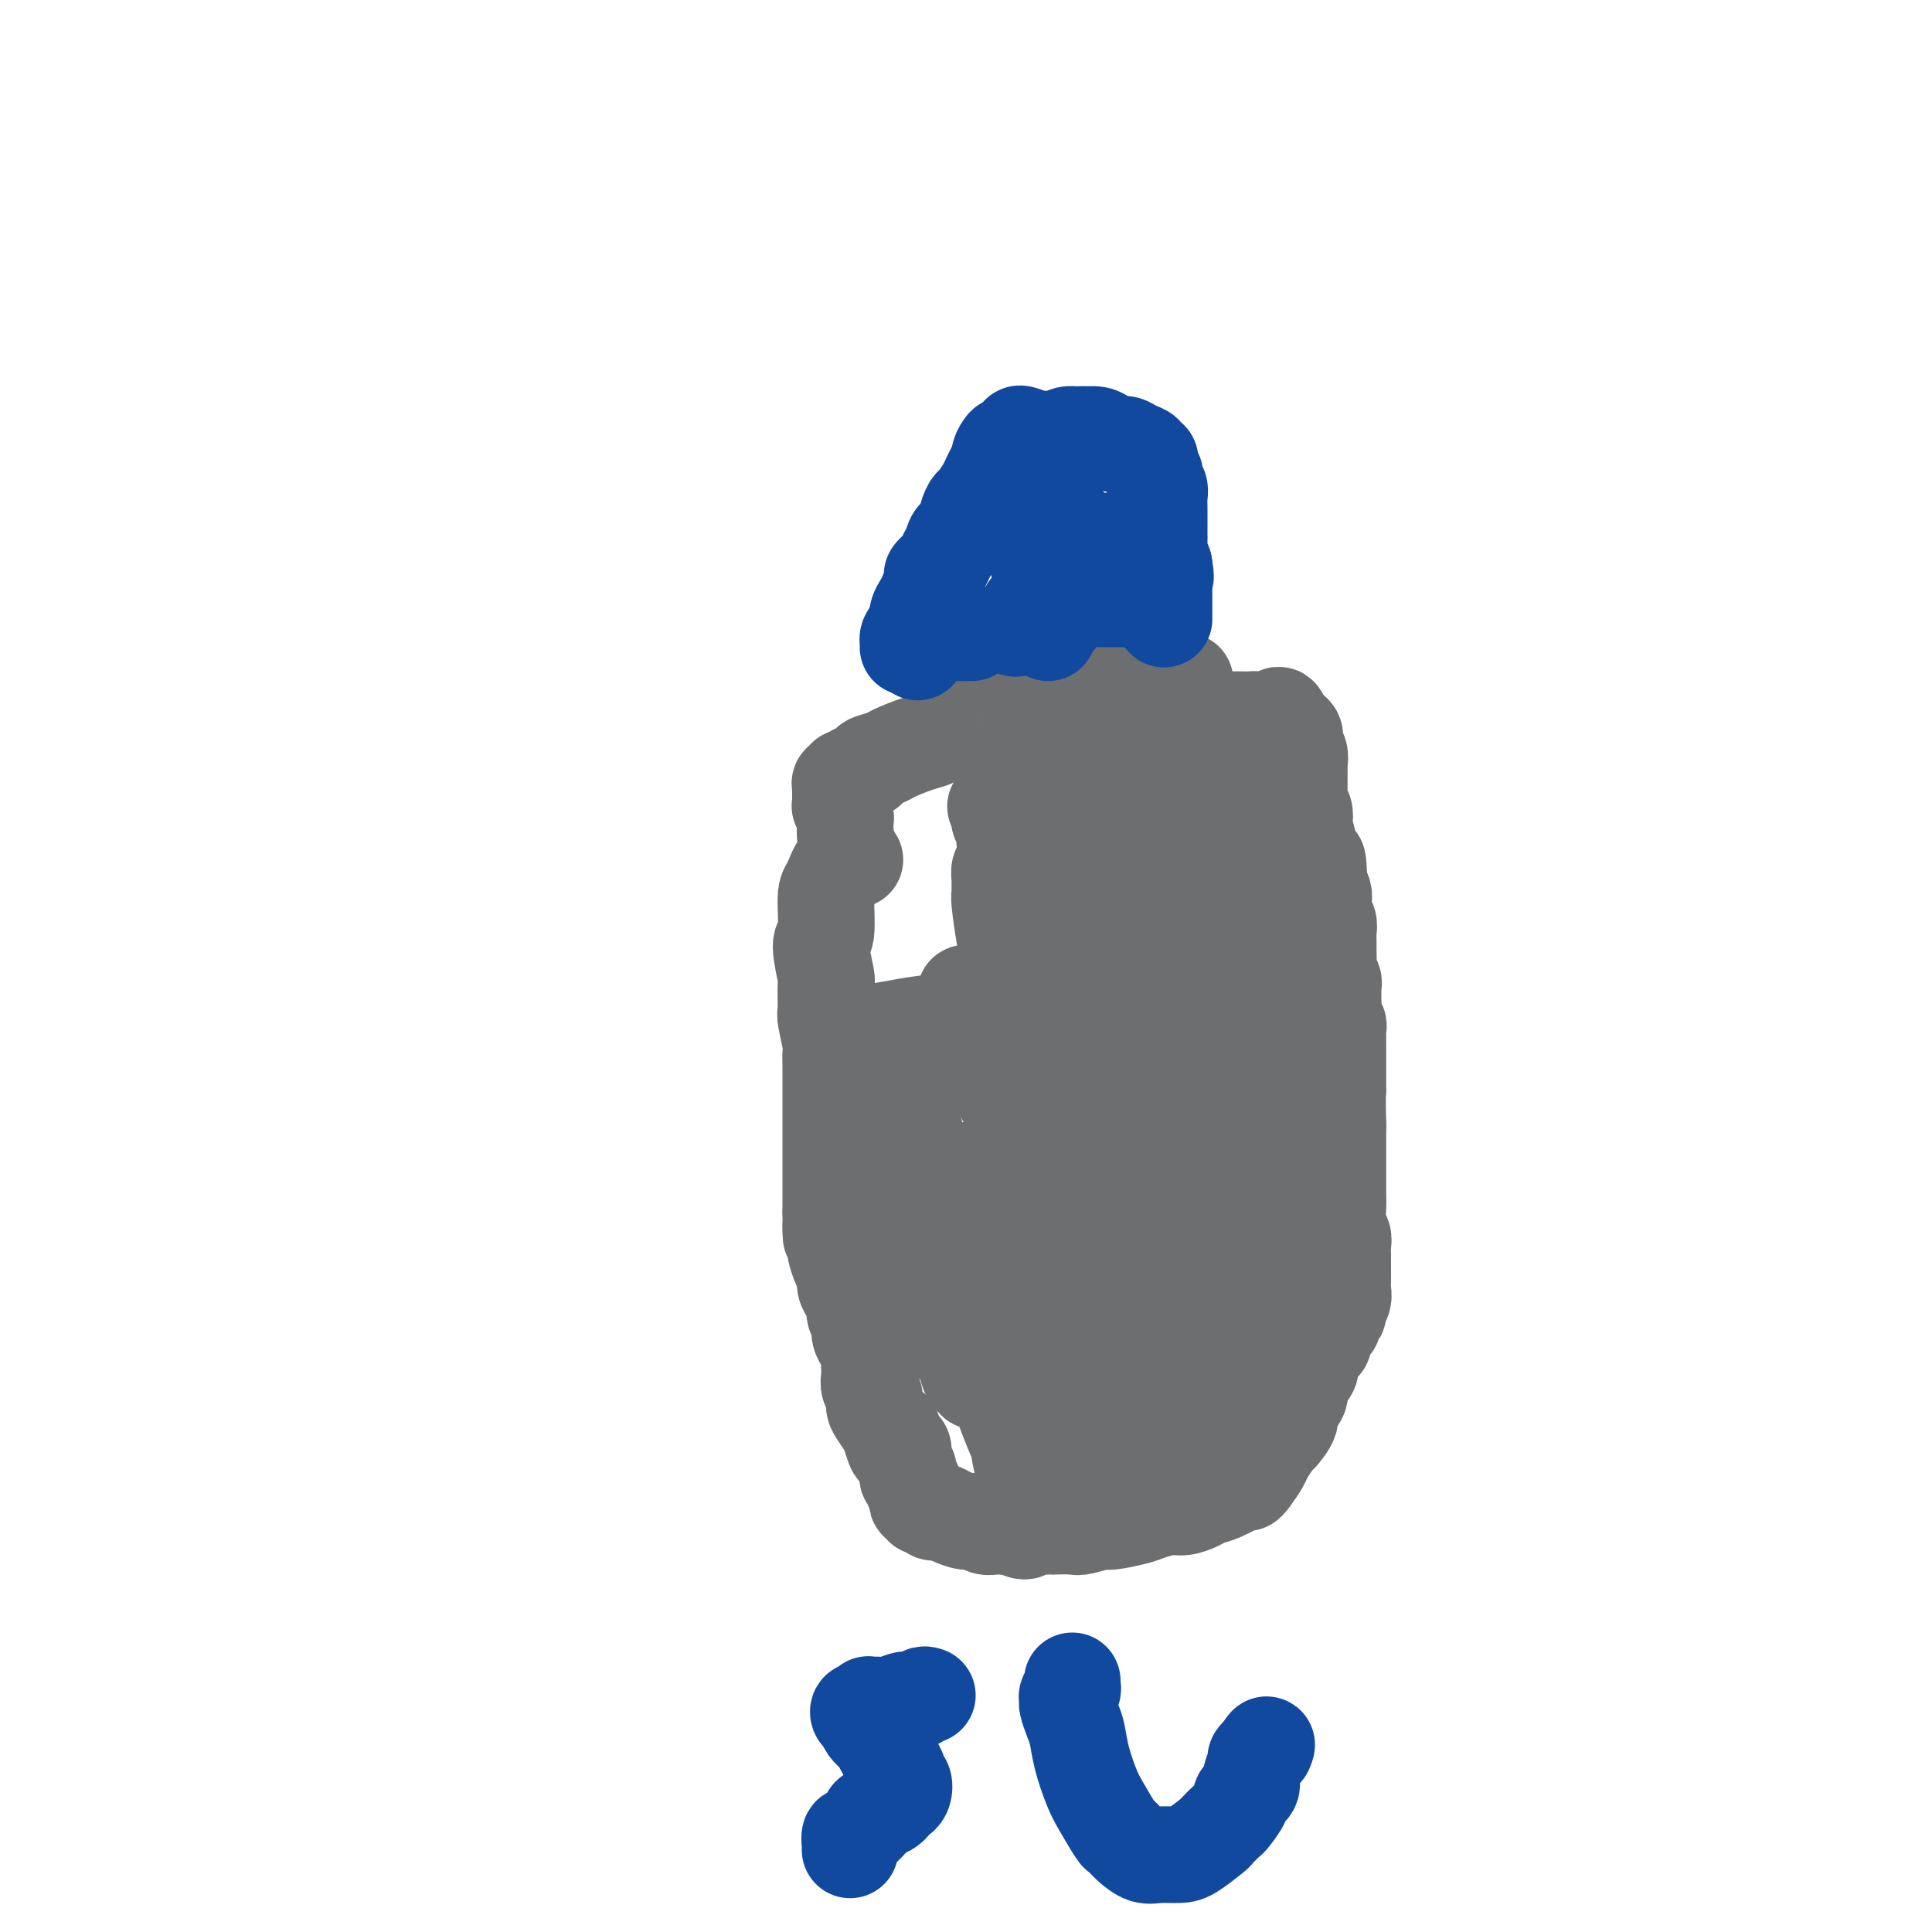 <svg viewBox='0 0 400 400' version='1.1' xmlns='http://www.w3.org/2000/svg' xmlns:xlink='http://www.w3.org/1999/xlink'><g fill='none' stroke='#6D6E70' stroke-width='20' stroke-linecap='round' stroke-linejoin='round'><path d='M177,178c-1.075,0.007 -2.149,0.014 -3,1c-0.851,0.986 -1.478,2.952 -2,4c-0.522,1.048 -0.939,1.180 -1,3c-0.061,1.820 0.233,5.329 0,7c-0.233,1.671 -0.992,1.505 -1,3c-0.008,1.495 0.734,4.653 1,6c0.266,1.347 0.057,0.885 0,2c-0.057,1.115 0.037,3.809 0,5c-0.037,1.191 -0.206,0.879 0,2c0.206,1.121 0.787,3.674 1,5c0.213,1.326 0.057,1.423 0,2c-0.057,0.577 -0.015,1.634 0,3c0.015,1.366 0.004,3.043 0,4c-0.004,0.957 -0.001,1.196 0,2c0.001,0.804 0.000,2.174 0,3c-0.000,0.826 -0.000,1.109 0,2c0.000,0.891 0.000,2.389 0,3c-0.000,0.611 -0.000,0.334 0,1c0.000,0.666 0.000,2.275 0,3c-0.000,0.725 -0.000,0.565 0,1c0.000,0.435 0.000,1.463 0,2c-0.000,0.537 -0.000,0.581 0,1c0.000,0.419 0.000,1.212 0,2c-0.000,0.788 -0.000,1.572 0,2c0.000,0.428 0.000,0.500 0,1c-0.000,0.500 -0.000,1.429 0,2c0.000,0.571 0.000,0.786 0,1'/><path d='M172,251c0.249,8.853 -0.129,3.486 0,2c0.129,-1.486 0.766,0.909 1,2c0.234,1.091 0.065,0.876 0,1c-0.065,0.124 -0.028,0.585 0,1c0.028,0.415 0.045,0.782 0,1c-0.045,0.218 -0.153,0.285 0,1c0.153,0.715 0.567,2.078 1,3c0.433,0.922 0.886,1.402 1,2c0.114,0.598 -0.109,1.315 0,2c0.109,0.685 0.550,1.338 1,2c0.450,0.662 0.908,1.333 1,2c0.092,0.667 -0.182,1.330 0,2c0.182,0.670 0.819,1.348 1,2c0.181,0.652 -0.095,1.277 0,2c0.095,0.723 0.562,1.545 1,2c0.438,0.455 0.848,0.545 1,1c0.152,0.455 0.045,1.277 0,2c-0.045,0.723 -0.027,1.349 0,2c0.027,0.651 0.062,1.328 0,2c-0.062,0.672 -0.221,1.337 0,2c0.221,0.663 0.822,1.322 1,2c0.178,0.678 -0.067,1.375 0,2c0.067,0.625 0.448,1.179 1,2c0.552,0.821 1.276,1.911 2,3'/><path d='M184,296c2.095,7.218 1.331,2.763 1,1c-0.331,-1.763 -0.229,-0.834 0,0c0.229,0.834 0.583,1.571 1,2c0.417,0.429 0.895,0.549 1,1c0.105,0.451 -0.164,1.234 0,2c0.164,0.766 0.761,1.515 1,2c0.239,0.485 0.120,0.707 0,1c-0.120,0.293 -0.242,0.655 0,1c0.242,0.345 0.848,0.671 1,1c0.152,0.329 -0.152,0.662 0,1c0.152,0.338 0.758,0.683 1,1c0.242,0.317 0.120,0.606 0,1c-0.120,0.394 -0.240,0.894 0,1c0.240,0.106 0.838,-0.182 1,0c0.162,0.182 -0.112,0.833 0,1c0.112,0.167 0.609,-0.149 1,0c0.391,0.149 0.675,0.762 1,1c0.325,0.238 0.692,0.101 1,0c0.308,-0.101 0.558,-0.167 1,0c0.442,0.167 1.077,0.567 2,1c0.923,0.433 2.134,0.901 3,1c0.866,0.099 1.387,-0.169 2,0c0.613,0.169 1.319,0.776 2,1c0.681,0.224 1.337,0.064 2,0c0.663,-0.064 1.331,-0.032 2,0'/><path d='M208,316c3.136,0.697 1.975,-0.062 2,0c0.025,0.062 1.236,0.945 2,1c0.764,0.055 1.080,-0.716 2,-1c0.920,-0.284 2.443,-0.080 3,0c0.557,0.080 0.149,0.036 1,0c0.851,-0.036 2.963,-0.065 4,0c1.037,0.065 1.000,0.225 2,0c1.000,-0.225 3.037,-0.835 4,-1c0.963,-0.165 0.851,0.114 2,0c1.149,-0.114 3.557,-0.622 5,-1c1.443,-0.378 1.919,-0.626 3,-1c1.081,-0.374 2.766,-0.872 4,-1c1.234,-0.128 2.015,0.116 3,0c0.985,-0.116 2.172,-0.591 3,-1c0.828,-0.409 1.295,-0.752 2,-1c0.705,-0.248 1.646,-0.402 3,-1c1.354,-0.598 3.121,-1.639 4,-2c0.879,-0.361 0.870,-0.041 1,0c0.130,0.041 0.401,-0.197 1,-1c0.599,-0.803 1.528,-2.173 2,-3c0.472,-0.827 0.489,-1.112 1,-2c0.511,-0.888 1.518,-2.377 2,-3c0.482,-0.623 0.439,-0.378 1,-1c0.561,-0.622 1.727,-2.110 2,-3c0.273,-0.890 -0.347,-1.180 0,-2c0.347,-0.820 1.660,-2.168 2,-3c0.340,-0.832 -0.293,-1.147 0,-2c0.293,-0.853 1.512,-2.244 2,-3c0.488,-0.756 0.244,-0.878 0,-1'/><path d='M271,283c2.404,-4.063 1.414,-2.220 1,-2c-0.414,0.220 -0.252,-1.184 0,-2c0.252,-0.816 0.593,-1.045 1,-1c0.407,0.045 0.878,0.363 1,0c0.122,-0.363 -0.107,-1.407 0,-2c0.107,-0.593 0.549,-0.735 1,-1c0.451,-0.265 0.909,-0.651 1,-1c0.091,-0.349 -0.186,-0.660 0,-1c0.186,-0.340 0.834,-0.710 1,-1c0.166,-0.290 -0.152,-0.500 0,-1c0.152,-0.500 0.773,-1.290 1,-2c0.227,-0.710 0.061,-1.341 0,-2c-0.061,-0.659 -0.017,-1.345 0,-2c0.017,-0.655 0.005,-1.278 0,-2c-0.005,-0.722 -0.005,-1.542 0,-2c0.005,-0.458 0.015,-0.552 0,-1c-0.015,-0.448 -0.057,-1.248 0,-2c0.057,-0.752 0.211,-1.456 0,-2c-0.211,-0.544 -0.789,-0.929 -1,-2c-0.211,-1.071 -0.057,-2.830 0,-4c0.057,-1.170 0.015,-1.753 0,-3c-0.015,-1.247 -0.004,-3.159 0,-4c0.004,-0.841 0.001,-0.611 0,-2c-0.001,-1.389 -0.000,-4.397 0,-6c0.000,-1.603 0.000,-1.802 0,-2'/><path d='M277,233c-0.155,-6.813 -0.041,-6.845 0,-7c0.041,-0.155 0.011,-0.434 0,-1c-0.011,-0.566 -0.003,-1.419 0,-2c0.003,-0.581 0.001,-0.890 0,-1c-0.001,-0.110 -0.001,-0.022 0,-1c0.001,-0.978 0.001,-3.021 0,-4c-0.001,-0.979 -0.004,-0.895 0,-1c0.004,-0.105 0.015,-0.399 0,-1c-0.015,-0.601 -0.057,-1.508 0,-2c0.057,-0.492 0.211,-0.569 0,-1c-0.211,-0.431 -0.789,-1.215 -1,-2c-0.211,-0.785 -0.056,-1.572 0,-2c0.056,-0.428 0.011,-0.499 0,-1c-0.011,-0.501 0.011,-1.433 0,-2c-0.011,-0.567 -0.056,-0.771 0,-1c0.056,-0.229 0.211,-0.484 0,-1c-0.211,-0.516 -0.789,-1.293 -1,-2c-0.211,-0.707 -0.056,-1.345 0,-2c0.056,-0.655 0.011,-1.329 0,-2c-0.011,-0.671 0.011,-1.340 0,-2c-0.011,-0.660 -0.056,-1.311 0,-2c0.056,-0.689 0.212,-1.416 0,-2c-0.212,-0.584 -0.792,-1.024 -1,-2c-0.208,-0.976 -0.046,-2.488 0,-3c0.046,-0.512 -0.026,-0.022 0,0c0.026,0.022 0.150,-0.422 0,-1c-0.150,-0.578 -0.575,-1.289 -1,-2'/><path d='M273,183c-0.559,-8.201 0.043,-3.703 0,-2c-0.043,1.703 -0.730,0.611 -1,0c-0.270,-0.611 -0.124,-0.742 0,-1c0.124,-0.258 0.226,-0.644 0,-1c-0.226,-0.356 -0.779,-0.682 -1,-1c-0.221,-0.318 -0.111,-0.628 0,-1c0.111,-0.372 0.222,-0.807 0,-2c-0.222,-1.193 -0.777,-3.145 -1,-4c-0.223,-0.855 -0.112,-0.613 0,-1c0.112,-0.387 0.226,-1.403 0,-2c-0.226,-0.597 -0.793,-0.775 -1,-1c-0.207,-0.225 -0.055,-0.498 0,-1c0.055,-0.502 0.015,-1.233 0,-2c-0.015,-0.767 -0.003,-1.571 0,-2c0.003,-0.429 -0.003,-0.485 0,-1c0.003,-0.515 0.016,-1.490 0,-2c-0.016,-0.510 -0.062,-0.557 0,-1c0.062,-0.443 0.233,-1.284 0,-2c-0.233,-0.716 -0.870,-1.308 -1,-2c-0.130,-0.692 0.249,-1.483 0,-2c-0.249,-0.517 -1.124,-0.758 -2,-1'/><path d='M266,151c-1.445,-5.193 -1.556,-2.176 -2,-1c-0.444,1.176 -1.221,0.511 -2,0c-0.779,-0.511 -1.559,-0.869 -2,-1c-0.441,-0.131 -0.543,-0.034 -1,0c-0.457,0.034 -1.268,0.005 -2,0c-0.732,-0.005 -1.386,0.013 -2,0c-0.614,-0.013 -1.189,-0.056 -2,0c-0.811,0.056 -1.858,0.211 -3,0c-1.142,-0.211 -2.378,-0.789 -3,-1c-0.622,-0.211 -0.629,-0.056 -1,0c-0.371,0.056 -1.104,0.011 -2,0c-0.896,-0.011 -1.953,0.011 -3,0c-1.047,-0.011 -2.082,-0.055 -3,0c-0.918,0.055 -1.717,0.208 -2,0c-0.283,-0.208 -0.048,-0.778 -1,-1c-0.952,-0.222 -3.092,-0.098 -4,0c-0.908,0.098 -0.586,0.170 -1,0c-0.414,-0.170 -1.565,-0.580 -3,-1c-1.435,-0.420 -3.154,-0.848 -4,-1c-0.846,-0.152 -0.818,-0.027 -1,0c-0.182,0.027 -0.575,-0.044 -1,0c-0.425,0.044 -0.884,0.204 -1,0c-0.116,-0.204 0.110,-0.773 0,-1c-0.110,-0.227 -0.555,-0.114 -1,0'/><path d='M219,144c-7.431,-1.091 -2.507,-0.317 -1,0c1.507,0.317 -0.401,0.178 -1,0c-0.599,-0.178 0.113,-0.395 -4,1c-4.113,1.395 -13.050,4.401 -17,6c-3.950,1.599 -2.913,1.790 -3,2c-0.087,0.210 -1.300,0.437 -3,1c-1.700,0.563 -3.888,1.461 -5,2c-1.112,0.539 -1.149,0.718 -2,1c-0.851,0.282 -2.518,0.668 -3,1c-0.482,0.332 0.221,0.610 0,1c-0.221,0.390 -1.365,0.893 -2,1c-0.635,0.107 -0.763,-0.182 -1,0c-0.237,0.182 -0.585,0.836 -1,1c-0.415,0.164 -0.896,-0.163 -1,0c-0.104,0.163 0.168,0.817 0,1c-0.168,0.183 -0.777,-0.106 -1,0c-0.223,0.106 -0.059,0.607 0,1c0.059,0.393 0.015,0.678 0,1c-0.015,0.322 -0.000,0.682 0,1c0.000,0.318 -0.014,0.595 0,1c0.014,0.405 0.056,0.937 0,1c-0.056,0.063 -0.211,-0.344 0,0c0.211,0.344 0.788,1.439 1,2c0.212,0.561 0.061,0.589 0,1c-0.061,0.411 -0.030,1.206 0,2'/><path d='M175,172c0.000,1.833 0.000,0.917 0,0'/><path d='M252,165c-0.429,-0.101 -0.858,-0.202 -1,0c-0.142,0.202 0.002,0.709 0,1c-0.002,0.291 -0.150,0.368 0,1c0.150,0.632 0.600,1.821 1,4c0.400,2.179 0.751,5.349 1,8c0.249,2.651 0.395,4.783 1,7c0.605,2.217 1.667,4.519 2,6c0.333,1.481 -0.064,2.140 0,3c0.064,0.860 0.591,1.920 1,3c0.409,1.080 0.702,2.181 1,3c0.298,0.819 0.601,1.357 1,2c0.399,0.643 0.895,1.391 1,2c0.105,0.609 -0.182,1.079 0,2c0.182,0.921 0.832,2.292 1,3c0.168,0.708 -0.147,0.752 0,2c0.147,1.248 0.757,3.701 1,5c0.243,1.299 0.118,1.444 0,3c-0.118,1.556 -0.228,4.523 0,6c0.228,1.477 0.793,1.465 1,3c0.207,1.535 0.055,4.619 0,6c-0.055,1.381 -0.015,1.060 0,2c0.015,0.940 0.004,3.142 0,4c-0.004,0.858 -0.001,0.374 0,1c0.001,0.626 0.000,2.364 0,3c-0.000,0.636 -0.000,0.171 0,1c0.000,0.829 0.000,2.951 0,4c-0.000,1.049 -0.000,1.024 0,1'/><path d='M263,251c0.154,6.133 0.037,4.466 0,4c-0.037,-0.466 0.004,0.269 0,1c-0.004,0.731 -0.053,1.459 0,2c0.053,0.541 0.206,0.894 0,2c-0.206,1.106 -0.773,2.965 -1,4c-0.227,1.035 -0.114,1.245 0,1c0.114,-0.245 0.228,-0.944 0,2c-0.228,2.944 -0.797,9.532 -1,12c-0.203,2.468 -0.040,0.817 0,1c0.040,0.183 -0.042,2.200 0,3c0.042,0.800 0.207,0.384 0,1c-0.207,0.616 -0.788,2.263 -1,3c-0.212,0.737 -0.057,0.565 0,1c0.057,0.435 0.015,1.479 0,2c-0.015,0.521 -0.003,0.521 0,1c0.003,0.479 -0.003,1.439 0,2c0.003,0.561 0.016,0.725 0,1c-0.016,0.275 -0.061,0.662 0,1c0.061,0.338 0.227,0.629 0,1c-0.227,0.371 -0.848,0.823 -1,1c-0.152,0.177 0.165,0.078 0,0c-0.165,-0.078 -0.814,-0.136 -1,0c-0.186,0.136 0.090,0.468 0,1c-0.090,0.532 -0.545,1.266 -1,2'/><path d='M257,300c-1.351,7.690 -1.728,2.415 -2,1c-0.272,-1.415 -0.441,1.030 -1,2c-0.559,0.970 -1.510,0.466 -2,0c-0.490,-0.466 -0.521,-0.894 -1,-2c-0.479,-1.106 -1.408,-2.888 -2,-4c-0.592,-1.112 -0.847,-1.552 -1,-2c-0.153,-0.448 -0.202,-0.904 -1,-3c-0.798,-2.096 -2.344,-5.834 -3,-8c-0.656,-2.166 -0.421,-2.761 -1,-5c-0.579,-2.239 -1.972,-6.122 -3,-9c-1.028,-2.878 -1.691,-4.751 -2,-6c-0.309,-1.249 -0.265,-1.874 -1,-5c-0.735,-3.126 -2.248,-8.753 -3,-14c-0.752,-5.247 -0.741,-10.115 -1,-13c-0.259,-2.885 -0.788,-3.787 -1,-7c-0.212,-3.213 -0.108,-8.738 0,-12c0.108,-3.262 0.222,-4.263 0,-7c-0.222,-2.737 -0.778,-7.211 -1,-10c-0.222,-2.789 -0.111,-3.895 0,-5'/><path d='M231,191c-0.970,-11.807 0.105,-4.826 0,-4c-0.105,0.826 -1.390,-4.504 -2,-7c-0.610,-2.496 -0.544,-2.158 -1,-3c-0.456,-0.842 -1.435,-2.864 -2,-4c-0.565,-1.136 -0.717,-1.386 -1,-2c-0.283,-0.614 -0.699,-1.593 -1,-2c-0.301,-0.407 -0.488,-0.243 -1,-1c-0.512,-0.757 -1.350,-2.435 -2,-3c-0.650,-0.565 -1.113,-0.015 -1,0c0.113,0.015 0.803,-0.503 1,-1c0.197,-0.497 -0.098,-0.973 0,-1c0.098,-0.027 0.589,0.394 1,1c0.411,0.606 0.742,1.397 1,3c0.258,1.603 0.444,4.017 1,6c0.556,1.983 1.483,3.534 3,12c1.517,8.466 3.625,23.848 5,32c1.375,8.152 2.018,9.075 3,14c0.982,4.925 2.301,13.851 3,18c0.699,4.149 0.776,3.520 1,5c0.224,1.480 0.596,5.068 1,7c0.404,1.932 0.840,2.208 1,3c0.160,0.792 0.043,2.102 0,3c-0.043,0.898 -0.011,1.385 0,2c0.011,0.615 0.003,1.358 0,2c-0.003,0.642 -0.001,1.183 0,1c0.001,-0.183 0.000,-1.092 0,-2'/><path d='M241,270c2.927,16.489 0.245,5.212 -1,-7c-1.245,-12.212 -1.052,-25.359 -1,-36c0.052,-10.641 -0.036,-18.777 0,-23c0.036,-4.223 0.196,-4.534 0,-6c-0.196,-1.466 -0.747,-4.087 -1,-6c-0.253,-1.913 -0.207,-3.119 -1,-7c-0.793,-3.881 -2.423,-10.437 -3,-13c-0.577,-2.563 -0.099,-1.131 0,-1c0.099,0.131 -0.180,-1.038 0,-2c0.180,-0.962 0.819,-1.717 1,-2c0.181,-0.283 -0.096,-0.093 0,0c0.096,0.093 0.564,0.091 1,0c0.436,-0.091 0.839,-0.269 1,0c0.161,0.269 0.081,0.987 0,1c-0.081,0.013 -0.163,-0.677 1,4c1.163,4.677 3.572,14.722 5,21c1.428,6.278 1.874,8.788 4,17c2.126,8.212 5.932,22.124 8,29c2.068,6.876 2.399,6.715 3,9c0.601,2.285 1.472,7.015 2,9c0.528,1.985 0.714,1.225 1,2c0.286,0.775 0.670,3.083 1,4c0.330,0.917 0.604,0.442 1,1c0.396,0.558 0.914,2.150 1,3c0.086,0.850 -0.261,0.957 -1,-1c-0.739,-1.957 -1.869,-5.979 -3,-10'/><path d='M260,256c-2.053,-6.258 -5.184,-16.402 -8,-25c-2.816,-8.598 -5.315,-15.650 -7,-20c-1.685,-4.350 -2.554,-6.000 -3,-7c-0.446,-1.000 -0.470,-1.351 -1,-3c-0.530,-1.649 -1.568,-4.597 -2,-6c-0.432,-1.403 -0.258,-1.262 -1,-3c-0.742,-1.738 -2.400,-5.356 -3,-7c-0.600,-1.644 -0.143,-1.315 0,-1c0.143,0.315 -0.029,0.616 0,1c0.029,0.384 0.258,0.850 1,4c0.742,3.150 1.995,8.984 3,14c1.005,5.016 1.761,9.215 4,18c2.239,8.785 5.963,22.156 8,29c2.037,6.844 2.389,7.162 3,10c0.611,2.838 1.480,8.195 2,11c0.520,2.805 0.690,3.059 1,5c0.310,1.941 0.758,5.570 1,7c0.242,1.430 0.276,0.659 0,3c-0.276,2.341 -0.861,7.792 -1,10c-0.139,2.208 0.169,1.174 0,2c-0.169,0.826 -0.815,3.514 -1,5c-0.185,1.486 0.091,1.770 0,2c-0.091,0.230 -0.549,0.407 -1,1c-0.451,0.593 -0.894,1.602 -1,2c-0.106,0.398 0.126,0.184 -1,-1c-1.126,-1.184 -3.611,-3.338 -5,-5c-1.389,-1.662 -1.682,-2.832 -4,-7c-2.318,-4.168 -6.662,-11.334 -10,-18c-3.338,-6.666 -5.669,-12.833 -8,-19'/><path d='M226,258c-3.780,-9.058 -2.231,-9.704 -2,-11c0.231,-1.296 -0.855,-3.241 -2,-8c-1.145,-4.759 -2.349,-12.331 -3,-17c-0.651,-4.669 -0.749,-6.433 -1,-12c-0.251,-5.567 -0.655,-14.935 -1,-19c-0.345,-4.065 -0.632,-2.828 -1,-5c-0.368,-2.172 -0.817,-7.755 -1,-10c-0.183,-2.245 -0.102,-1.153 0,-1c0.102,0.153 0.223,-0.634 0,-1c-0.223,-0.366 -0.790,-0.313 -1,0c-0.210,0.313 -0.064,0.885 0,1c0.064,0.115 0.046,-0.226 0,1c-0.046,1.226 -0.120,4.018 0,5c0.120,0.982 0.436,0.154 1,5c0.564,4.846 1.377,15.367 2,22c0.623,6.633 1.055,9.379 2,17c0.945,7.621 2.404,20.116 3,26c0.596,5.884 0.331,5.157 1,9c0.669,3.843 2.274,12.255 3,16c0.726,3.745 0.573,2.822 1,5c0.427,2.178 1.435,7.456 2,10c0.565,2.544 0.687,2.355 1,3c0.313,0.645 0.816,2.123 1,3c0.184,0.877 0.050,1.153 0,2c-0.050,0.847 -0.016,2.266 0,3c0.016,0.734 0.015,0.784 0,1c-0.015,0.216 -0.042,0.596 0,1c0.042,0.404 0.155,0.830 0,1c-0.155,0.170 -0.577,0.085 -1,0'/><path d='M230,305c2.000,19.093 -0.501,2.326 -3,-8c-2.499,-10.326 -4.996,-14.210 -6,-17c-1.004,-2.790 -0.515,-4.486 -1,-10c-0.485,-5.514 -1.944,-14.845 -3,-24c-1.056,-9.155 -1.709,-18.132 -2,-22c-0.291,-3.868 -0.221,-2.626 -1,-9c-0.779,-6.374 -2.409,-20.365 -3,-26c-0.591,-5.635 -0.145,-2.915 0,-2c0.145,0.915 -0.013,0.024 0,-1c0.013,-1.024 0.197,-2.180 0,-3c-0.197,-0.820 -0.775,-1.303 -1,-2c-0.225,-0.697 -0.098,-1.609 0,-2c0.098,-0.391 0.166,-0.261 0,-1c-0.166,-0.739 -0.567,-2.348 -1,-3c-0.433,-0.652 -0.899,-0.346 -1,-1c-0.101,-0.654 0.164,-2.266 0,-3c-0.164,-0.734 -0.758,-0.589 -1,-1c-0.242,-0.411 -0.132,-1.378 0,-2c0.132,-0.622 0.288,-0.899 0,-1c-0.288,-0.101 -1.019,-0.024 -1,0c0.019,0.024 0.789,-0.003 1,0c0.211,0.003 -0.137,0.037 0,0c0.137,-0.037 0.761,-0.145 1,0c0.239,0.145 0.095,0.544 0,1c-0.095,0.456 -0.141,0.969 0,1c0.141,0.031 0.469,-0.420 1,1c0.531,1.420 1.266,4.710 2,8'/><path d='M211,178c0.691,2.039 0.419,2.135 1,8c0.581,5.865 2.016,17.498 3,24c0.984,6.502 1.518,7.873 2,13c0.482,5.127 0.914,14.012 1,18c0.086,3.988 -0.173,3.080 0,7c0.173,3.920 0.778,12.668 1,17c0.222,4.332 0.059,4.249 0,4c-0.059,-0.249 -0.016,-0.663 0,2c0.016,2.663 0.004,8.403 0,11c-0.004,2.597 -0.001,2.049 0,3c0.001,0.951 0.000,3.400 0,5c-0.000,1.600 -0.000,2.351 0,3c0.000,0.649 0.001,1.195 0,2c-0.001,0.805 -0.004,1.869 0,3c0.004,1.131 0.015,2.330 0,3c-0.015,0.670 -0.056,0.810 0,1c0.056,0.190 0.207,0.430 0,1c-0.207,0.570 -0.774,1.470 -1,2c-0.226,0.530 -0.112,0.688 0,1c0.112,0.312 0.223,0.776 0,1c-0.223,0.224 -0.778,0.207 -1,0c-0.222,-0.207 -0.111,-0.603 0,-1'/><path d='M217,306c-0.378,10.113 -0.823,2.895 -1,0c-0.177,-2.895 -0.085,-1.466 0,-1c0.085,0.466 0.163,-0.031 0,-1c-0.163,-0.969 -0.569,-2.411 -1,-3c-0.431,-0.589 -0.889,-0.325 -1,-1c-0.111,-0.675 0.125,-2.290 0,-3c-0.125,-0.710 -0.611,-0.517 -1,-2c-0.389,-1.483 -0.682,-4.643 -1,-6c-0.318,-1.357 -0.662,-0.911 -1,-2c-0.338,-1.089 -0.671,-3.713 -1,-5c-0.329,-1.287 -0.654,-1.236 -1,-2c-0.346,-0.764 -0.713,-2.344 -1,-3c-0.287,-0.656 -0.492,-0.388 -1,-1c-0.508,-0.612 -1.317,-2.104 -2,-3c-0.683,-0.896 -1.240,-1.196 -2,-2c-0.760,-0.804 -1.724,-2.113 -2,-3c-0.276,-0.887 0.137,-1.351 0,-2c-0.137,-0.649 -0.825,-1.481 -1,-2c-0.175,-0.519 0.163,-0.724 0,-1c-0.163,-0.276 -0.825,-0.624 -1,-1c-0.175,-0.376 0.139,-0.781 0,-1c-0.139,-0.219 -0.730,-0.251 -1,0c-0.270,0.251 -0.220,0.786 0,1c0.220,0.214 0.610,0.107 1,0'/><path d='M199,262c-1.379,-2.140 -0.328,0.011 0,1c0.328,0.989 -0.068,0.818 0,1c0.068,0.182 0.600,0.717 1,2c0.400,1.283 0.668,3.312 1,5c0.332,1.688 0.729,3.034 1,4c0.271,0.966 0.415,1.552 2,6c1.585,4.448 4.611,12.759 6,16c1.389,3.241 1.142,1.412 1,1c-0.142,-0.412 -0.178,0.593 0,2c0.178,1.407 0.571,3.215 1,4c0.429,0.785 0.896,0.546 1,1c0.104,0.454 -0.154,1.600 0,2c0.154,0.400 0.718,0.054 1,0c0.282,-0.054 0.280,0.185 0,-1c-0.280,-1.185 -0.837,-3.793 -1,-5c-0.163,-1.207 0.070,-1.014 0,-4c-0.070,-2.986 -0.443,-9.152 -1,-12c-0.557,-2.848 -1.297,-2.378 -2,-6c-0.703,-3.622 -1.369,-11.336 -2,-15c-0.631,-3.664 -1.227,-3.279 -2,-6c-0.773,-2.721 -1.724,-8.548 -2,-11c-0.276,-2.452 0.122,-1.531 0,-2c-0.122,-0.469 -0.765,-2.330 -1,-3c-0.235,-0.670 -0.063,-0.149 0,0c0.063,0.149 0.017,-0.075 0,0c-0.017,0.075 -0.005,0.450 0,1c0.005,0.550 0.002,1.275 0,2'/><path d='M203,245c-0.113,0.472 -0.394,0.151 0,2c0.394,1.849 1.464,5.867 2,8c0.536,2.133 0.537,2.383 1,6c0.463,3.617 1.388,10.603 2,14c0.612,3.397 0.911,3.205 1,5c0.089,1.795 -0.032,5.577 0,7c0.032,1.423 0.216,0.485 0,1c-0.216,0.515 -0.833,2.482 -1,3c-0.167,0.518 0.117,-0.411 0,-1c-0.117,-0.589 -0.633,-0.836 -1,-1c-0.367,-0.164 -0.583,-0.243 -1,-2c-0.417,-1.757 -1.034,-5.191 -2,-7c-0.966,-1.809 -2.282,-1.994 -3,-4c-0.718,-2.006 -0.839,-5.835 -1,-7c-0.161,-1.165 -0.361,0.332 -2,-4c-1.639,-4.332 -4.716,-14.495 -6,-19c-1.284,-4.505 -0.775,-3.354 -1,-4c-0.225,-0.646 -1.185,-3.090 -2,-5c-0.815,-1.910 -1.486,-3.286 -2,-5c-0.514,-1.714 -0.871,-3.765 -1,-5c-0.129,-1.235 -0.031,-1.654 0,-2c0.031,-0.346 -0.006,-0.617 0,-1c0.006,-0.383 0.053,-0.876 0,-1c-0.053,-0.124 -0.207,0.121 0,0c0.207,-0.121 0.777,-0.607 1,0c0.223,0.607 0.101,2.307 0,3c-0.101,0.693 -0.181,0.379 1,4c1.181,3.621 3.623,11.177 5,16c1.377,4.823 1.688,6.911 2,9'/><path d='M195,255c2.538,8.108 4.383,12.876 5,15c0.617,2.124 0.007,1.602 0,3c-0.007,1.398 0.588,4.717 1,6c0.412,1.283 0.642,0.531 1,1c0.358,0.469 0.843,2.160 1,3c0.157,0.840 -0.013,0.831 0,1c0.013,0.169 0.210,0.518 0,1c-0.210,0.482 -0.825,1.097 -1,1c-0.175,-0.097 0.091,-0.907 0,-1c-0.091,-0.093 -0.539,0.529 -1,0c-0.461,-0.529 -0.935,-2.211 -1,-3c-0.065,-0.789 0.278,-0.685 0,-1c-0.278,-0.315 -1.177,-1.048 -2,-2c-0.823,-0.952 -1.568,-2.124 -2,-3c-0.432,-0.876 -0.549,-1.456 -1,-2c-0.451,-0.544 -1.235,-1.052 -2,-2c-0.765,-0.948 -1.510,-2.337 -2,-3c-0.490,-0.663 -0.724,-0.601 -1,-1c-0.276,-0.399 -0.596,-1.261 -1,-2c-0.404,-0.739 -0.894,-1.356 -1,-2c-0.106,-0.644 0.172,-1.314 0,-2c-0.172,-0.686 -0.793,-1.389 -1,-2c-0.207,-0.611 0.000,-1.131 0,-2c-0.000,-0.869 -0.207,-2.085 0,-3c0.207,-0.915 0.829,-1.527 1,-2c0.171,-0.473 -0.109,-0.807 0,-1c0.109,-0.193 0.606,-0.244 1,-1c0.394,-0.756 0.684,-2.216 1,-3c0.316,-0.784 0.658,-0.892 1,-1'/><path d='M191,247c1.268,-1.703 2.438,-1.959 3,-2c0.562,-0.041 0.517,0.133 1,0c0.483,-0.133 1.494,-0.573 2,-1c0.506,-0.427 0.507,-0.841 1,-1c0.493,-0.159 1.477,-0.065 2,0c0.523,0.065 0.583,0.100 1,0c0.417,-0.100 1.189,-0.333 2,0c0.811,0.333 1.661,1.234 2,1c0.339,-0.234 0.167,-1.603 2,1c1.833,2.603 5.672,9.178 7,12c1.328,2.822 0.146,1.893 0,2c-0.146,0.107 0.746,1.251 1,2c0.254,0.749 -0.128,1.103 0,2c0.128,0.897 0.766,2.336 1,3c0.234,0.664 0.063,0.553 0,1c-0.063,0.447 -0.017,1.451 0,2c0.017,0.549 0.004,0.641 0,1c-0.004,0.359 -0.001,0.984 0,1c0.001,0.016 0.000,-0.576 0,-1c-0.000,-0.424 -0.000,-0.680 0,-1c0.000,-0.320 0.000,-0.705 0,-1c-0.000,-0.295 -0.000,-0.502 0,-1c0.000,-0.498 0.000,-1.288 0,-2c-0.000,-0.712 -0.000,-1.346 0,-2c0.000,-0.654 0.000,-1.327 0,-2'/><path d='M216,261c-0.222,-2.481 -0.778,-4.682 -1,-6c-0.222,-1.318 -0.111,-1.753 0,-4c0.111,-2.247 0.222,-6.305 0,-8c-0.222,-1.695 -0.777,-1.026 -1,-2c-0.223,-0.974 -0.112,-3.592 0,-5c0.112,-1.408 0.226,-1.606 0,-2c-0.226,-0.394 -0.792,-0.984 -1,-3c-0.208,-2.016 -0.057,-5.459 0,-7c0.057,-1.541 0.019,-1.181 0,-1c-0.019,0.181 -0.019,0.181 0,0c0.019,-0.181 0.058,-0.544 0,-1c-0.058,-0.456 -0.212,-1.006 0,-1c0.212,0.006 0.789,0.567 1,1c0.211,0.433 0.057,0.739 0,1c-0.057,0.261 -0.015,0.476 0,1c0.015,0.524 0.004,1.357 0,2c-0.004,0.643 -0.001,1.096 0,2c0.001,0.904 0.000,2.258 0,3c-0.000,0.742 -0.000,0.871 0,1'/><path d='M214,232c0.153,2.295 0.035,2.533 0,3c-0.035,0.467 0.012,1.164 0,1c-0.012,-0.164 -0.083,-1.191 0,-1c0.083,0.191 0.321,1.598 0,-2c-0.321,-3.598 -1.200,-12.201 -2,-18c-0.800,-5.799 -1.521,-8.796 -2,-11c-0.479,-2.204 -0.717,-3.617 -1,-5c-0.283,-1.383 -0.612,-2.736 -1,-5c-0.388,-2.264 -0.837,-5.437 -1,-7c-0.163,-1.563 -0.041,-1.515 0,-2c0.041,-0.485 -0.000,-1.503 0,-2c0.000,-0.497 0.043,-0.474 0,-1c-0.043,-0.526 -0.170,-1.601 0,-2c0.170,-0.399 0.637,-0.122 1,0c0.363,0.122 0.622,0.088 1,0c0.378,-0.088 0.876,-0.231 1,0c0.124,0.231 -0.125,0.836 0,1c0.125,0.164 0.626,-0.115 1,0c0.374,0.115 0.622,0.622 1,1c0.378,0.378 0.885,0.627 1,1c0.115,0.373 -0.161,0.870 0,1c0.161,0.130 0.760,-0.106 1,0c0.240,0.106 0.120,0.553 0,1'/><path d='M214,185c1.322,1.023 1.126,1.082 1,1c-0.126,-0.082 -0.184,-0.304 0,0c0.184,0.304 0.609,1.134 1,2c0.391,0.866 0.747,1.769 1,2c0.253,0.231 0.404,-0.209 1,2c0.596,2.209 1.639,7.066 2,9c0.361,1.934 0.040,0.945 0,1c-0.040,0.055 0.201,1.154 0,2c-0.201,0.846 -0.842,1.439 -1,2c-0.158,0.561 0.169,1.090 0,2c-0.169,0.910 -0.832,2.202 -1,3c-0.168,0.798 0.161,1.103 0,2c-0.161,0.897 -0.813,2.387 -1,3c-0.187,0.613 0.089,0.350 0,1c-0.089,0.650 -0.544,2.211 -1,3c-0.456,0.789 -0.913,0.804 -1,1c-0.087,0.196 0.198,0.574 0,1c-0.198,0.426 -0.878,0.900 -1,1c-0.122,0.100 0.314,-0.174 0,0c-0.314,0.174 -1.377,0.796 -2,1c-0.623,0.204 -0.807,-0.012 -1,0c-0.193,0.012 -0.394,0.250 -1,0c-0.606,-0.250 -1.615,-0.990 -2,-1c-0.385,-0.010 -0.144,0.709 -1,0c-0.856,-0.709 -2.807,-2.845 -4,-4c-1.193,-1.155 -1.626,-1.330 -2,-2c-0.374,-0.670 -0.687,-1.835 -1,-3'/><path d='M200,214c-1.448,-2.194 -1.067,-3.179 -1,-4c0.067,-0.821 -0.180,-1.477 0,-2c0.180,-0.523 0.788,-0.914 1,-1c0.212,-0.086 0.027,0.134 0,0c-0.027,-0.134 0.105,-0.621 0,-1c-0.105,-0.379 -0.445,-0.648 1,0c1.445,0.648 4.677,2.215 6,3c1.323,0.785 0.737,0.788 1,1c0.263,0.212 1.376,0.634 2,1c0.624,0.366 0.760,0.676 1,1c0.240,0.324 0.585,0.664 1,1c0.415,0.336 0.899,0.670 1,1c0.101,0.330 -0.180,0.656 0,1c0.180,0.344 0.822,0.705 1,1c0.178,0.295 -0.107,0.522 0,1c0.107,0.478 0.606,1.206 1,2c0.394,0.794 0.684,1.656 0,2c-0.684,0.344 -2.342,0.172 -4,0'/><path d='M211,221c-3.358,0.441 -10.252,-0.958 -15,-2c-4.748,-1.042 -7.348,-1.728 -9,-2c-1.652,-0.272 -2.354,-0.129 -3,0c-0.646,0.129 -1.236,0.245 -2,0c-0.764,-0.245 -1.704,-0.849 -2,-1c-0.296,-0.151 0.050,0.153 0,0c-0.050,-0.153 -0.496,-0.762 -1,-1c-0.504,-0.238 -1.067,-0.105 -1,0c0.067,0.105 0.765,0.182 1,0c0.235,-0.182 0.008,-0.623 1,-1c0.992,-0.377 3.203,-0.688 5,-1c1.797,-0.312 3.180,-0.623 6,-1c2.820,-0.377 7.077,-0.819 9,-1c1.923,-0.181 1.512,-0.101 2,0c0.488,0.101 1.875,0.223 3,0c1.125,-0.223 1.989,-0.791 3,-1c1.011,-0.209 2.169,-0.060 3,0c0.831,0.060 1.337,0.030 2,0c0.663,-0.030 1.484,-0.061 2,0c0.516,0.061 0.726,0.212 1,0c0.274,-0.212 0.612,-0.788 1,-1c0.388,-0.212 0.825,-0.061 1,0c0.175,0.061 0.087,0.030 0,0'/><path d='M238,133c-0.756,0.318 -1.512,0.635 -2,1c-0.488,0.365 -0.707,0.777 -1,1c-0.293,0.223 -0.660,0.256 -1,1c-0.340,0.744 -0.653,2.197 -1,3c-0.347,0.803 -0.729,0.955 -1,1c-0.271,0.045 -0.430,-0.019 -1,2c-0.570,2.019 -1.551,6.120 -2,9c-0.449,2.880 -0.366,4.538 0,10c0.366,5.462 1.015,14.729 2,21c0.985,6.271 2.306,9.545 3,12c0.694,2.455 0.760,4.090 1,5c0.240,0.910 0.652,1.094 1,2c0.348,0.906 0.630,2.535 1,3c0.370,0.465 0.827,-0.233 1,0c0.173,0.233 0.063,1.398 0,2c-0.063,0.602 -0.080,0.643 0,1c0.080,0.357 0.256,1.032 0,1c-0.256,-0.032 -0.944,-0.772 -1,-1c-0.056,-0.228 0.521,0.055 0,-2c-0.521,-2.055 -2.140,-6.448 -3,-9c-0.860,-2.552 -0.962,-3.262 -2,-7c-1.038,-3.738 -3.014,-10.503 -4,-14c-0.986,-3.497 -0.982,-3.724 -2,-7c-1.018,-3.276 -3.057,-9.599 -4,-13c-0.943,-3.401 -0.789,-3.881 -1,-5c-0.211,-1.119 -0.788,-2.878 -1,-4c-0.212,-1.122 -0.061,-1.606 0,-2c0.061,-0.394 0.030,-0.697 0,-1'/><path d='M220,143c-2.728,-10.095 -0.548,-3.333 0,-1c0.548,2.333 -0.536,0.235 -1,0c-0.464,-0.235 -0.308,1.392 0,3c0.308,1.608 0.768,3.196 1,5c0.232,1.804 0.238,3.824 0,4c-0.238,0.176 -0.719,-1.491 1,5c1.719,6.491 5.638,21.139 7,27c1.362,5.861 0.169,2.934 0,2c-0.169,-0.934 0.688,0.125 1,1c0.312,0.875 0.079,1.566 0,2c-0.079,0.434 -0.006,0.609 0,1c0.006,0.391 -0.057,0.996 0,1c0.057,0.004 0.233,-0.594 0,-1c-0.233,-0.406 -0.877,-0.621 -1,-1c-0.123,-0.379 0.275,-0.923 0,-2c-0.275,-1.077 -1.221,-2.687 -2,-4c-0.779,-1.313 -1.389,-2.331 -2,-4c-0.611,-1.669 -1.222,-3.991 -2,-6c-0.778,-2.009 -1.724,-3.705 -2,-5c-0.276,-1.295 0.119,-2.189 0,-3c-0.119,-0.811 -0.750,-1.541 -1,-2c-0.250,-0.459 -0.119,-0.649 0,-1c0.119,-0.351 0.224,-0.864 0,-1c-0.224,-0.136 -0.778,0.104 -1,0c-0.222,-0.104 -0.111,-0.552 0,-1'/><path d='M218,162c-1.750,-4.851 -0.623,-1.980 0,-1c0.623,0.980 0.744,0.067 1,0c0.256,-0.067 0.647,0.711 1,1c0.353,0.289 0.667,0.089 1,0c0.333,-0.089 0.685,-0.066 2,1c1.315,1.066 3.592,3.175 4,4c0.408,0.825 -1.052,0.366 -2,0c-0.948,-0.366 -1.382,-0.638 -2,-1c-0.618,-0.362 -1.419,-0.814 -2,-1c-0.581,-0.186 -0.942,-0.108 -1,0c-0.058,0.108 0.186,0.244 1,1c0.814,0.756 2.197,2.131 3,3c0.803,0.869 1.027,1.233 2,3c0.973,1.767 2.694,4.938 4,7c1.306,2.062 2.198,3.017 3,4c0.802,0.983 1.515,1.995 2,3c0.485,1.005 0.743,2.002 1,3'/><path d='M236,189c3.088,4.988 2.808,5.458 3,6c0.192,0.542 0.856,1.157 1,3c0.144,1.843 -0.232,4.914 -1,7c-0.768,2.086 -1.926,3.188 -3,4c-1.074,0.812 -2.063,1.334 -4,4c-1.937,2.666 -4.823,7.474 -6,9c-1.177,1.526 -0.644,-0.232 -2,2c-1.356,2.232 -4.601,8.455 -6,11c-1.399,2.545 -0.953,1.413 -1,1c-0.047,-0.413 -0.589,-0.106 -1,0c-0.411,0.106 -0.691,0.013 -1,0c-0.309,-0.013 -0.646,0.056 -1,0c-0.354,-0.056 -0.724,-0.238 -1,-1c-0.276,-0.762 -0.456,-2.106 -1,-3c-0.544,-0.894 -1.451,-1.339 -2,-2c-0.549,-0.661 -0.740,-1.539 -1,-2c-0.260,-0.461 -0.590,-0.505 -1,-1c-0.410,-0.495 -0.902,-1.442 -1,-2c-0.098,-0.558 0.197,-0.727 0,-1c-0.197,-0.273 -0.887,-0.649 -1,-1c-0.113,-0.351 0.351,-0.677 1,0c0.649,0.677 1.483,2.357 2,3c0.517,0.643 0.716,0.250 1,1c0.284,0.750 0.653,2.643 1,4c0.347,1.357 0.674,2.179 1,3'/><path d='M212,234c1.285,2.706 1.997,4.472 3,6c1.003,1.528 2.296,2.819 3,4c0.704,1.181 0.819,2.253 1,3c0.181,0.747 0.430,1.170 1,2c0.570,0.830 1.463,2.067 2,3c0.537,0.933 0.719,1.561 1,2c0.281,0.439 0.660,0.688 1,1c0.340,0.312 0.639,0.688 1,1c0.361,0.312 0.783,0.561 1,1c0.217,0.439 0.228,1.070 0,1c-0.228,-0.070 -0.695,-0.839 -1,-1c-0.305,-0.161 -0.448,0.285 -1,0c-0.552,-0.285 -1.512,-1.302 -2,-2c-0.488,-0.698 -0.503,-1.076 -1,-2c-0.497,-0.924 -1.477,-2.395 -2,-3c-0.523,-0.605 -0.589,-0.343 -1,-1c-0.411,-0.657 -1.165,-2.231 -2,-3c-0.835,-0.769 -1.750,-0.732 -2,-1c-0.250,-0.268 0.165,-0.842 0,-1c-0.165,-0.158 -0.909,0.101 -1,0c-0.091,-0.101 0.470,-0.563 1,-1c0.530,-0.437 1.027,-0.850 2,-1c0.973,-0.150 2.421,-0.036 3,0c0.579,0.036 0.291,-0.004 4,-1c3.709,-0.996 11.417,-2.947 17,-5c5.583,-2.053 9.042,-4.206 11,-5c1.958,-0.794 2.417,-0.227 4,-2c1.583,-1.773 4.292,-5.887 7,-10'/><path d='M262,219c1.461,-3.954 1.613,-8.839 2,-12c0.387,-3.161 1.008,-4.597 1,-7c-0.008,-2.403 -0.643,-5.771 -1,-8c-0.357,-2.229 -0.434,-3.318 -1,-5c-0.566,-1.682 -1.621,-3.959 -2,-5c-0.379,-1.041 -0.082,-0.848 -1,-2c-0.918,-1.152 -3.051,-3.650 -4,-5c-0.949,-1.350 -0.714,-1.553 -1,-2c-0.286,-0.447 -1.092,-1.138 -2,-2c-0.908,-0.862 -1.917,-1.895 -3,-3c-1.083,-1.105 -2.241,-2.283 -3,-3c-0.759,-0.717 -1.121,-0.972 -2,-2c-0.879,-1.028 -2.277,-2.828 -3,-4c-0.723,-1.172 -0.772,-1.715 -1,-2c-0.228,-0.285 -0.635,-0.311 -1,-1c-0.365,-0.689 -0.689,-2.040 -1,-3c-0.311,-0.960 -0.608,-1.530 -1,-2c-0.392,-0.470 -0.879,-0.841 -1,-1c-0.121,-0.159 0.122,-0.104 0,1c-0.122,1.104 -0.610,3.259 -1,4c-0.390,0.741 -0.683,0.069 -1,0c-0.317,-0.069 -0.659,0.466 -1,1'/><path d='M234,156c-1.335,0.944 -3.172,0.303 -4,0c-0.828,-0.303 -0.646,-0.267 -1,0c-0.354,0.267 -1.244,0.765 -2,1c-0.756,0.235 -1.378,0.207 -2,0c-0.622,-0.207 -1.244,-0.594 -2,-1c-0.756,-0.406 -1.644,-0.830 -2,-1c-0.356,-0.170 -0.178,-0.085 0,0'/><path d='M239,144c-0.505,0.119 -1.011,0.238 -1,0c0.011,-0.238 0.538,-0.834 1,-1c0.462,-0.166 0.859,0.099 1,0c0.141,-0.099 0.024,-0.562 0,-1c-0.024,-0.438 0.043,-0.849 0,-1c-0.043,-0.151 -0.197,-0.040 0,0c0.197,0.040 0.743,0.011 1,0c0.257,-0.011 0.223,-0.003 1,0c0.777,0.003 2.365,0.001 3,0c0.635,-0.001 0.318,-0.000 0,0'/></g>
<g fill='none' stroke='#11499F' stroke-width='20' stroke-linecap='round' stroke-linejoin='round'><path d='M190,135c-0.000,-0.357 -0.001,-0.714 0,-1c0.001,-0.286 0.003,-0.499 0,-1c-0.003,-0.501 -0.012,-1.288 0,-2c0.012,-0.712 0.046,-1.350 0,-2c-0.046,-0.650 -0.171,-1.312 0,-2c0.171,-0.688 0.637,-1.403 1,-2c0.363,-0.597 0.622,-1.076 1,-2c0.378,-0.924 0.875,-2.292 1,-3c0.125,-0.708 -0.121,-0.756 0,-1c0.121,-0.244 0.608,-0.685 1,-1c0.392,-0.315 0.687,-0.504 1,-1c0.313,-0.496 0.643,-1.300 1,-2c0.357,-0.700 0.740,-1.295 1,-2c0.260,-0.705 0.397,-1.521 1,-2c0.603,-0.479 1.671,-0.621 2,-1c0.329,-0.379 -0.081,-0.993 0,-2c0.081,-1.007 0.651,-2.405 1,-3c0.349,-0.595 0.475,-0.386 1,-1c0.525,-0.614 1.450,-2.051 2,-3c0.550,-0.949 0.725,-1.409 1,-2c0.275,-0.591 0.650,-1.312 1,-2c0.350,-0.688 0.675,-1.344 1,-2'/><path d='M207,95c2.500,-5.129 0.249,-1.952 0,-1c-0.249,0.952 1.503,-0.320 2,-1c0.497,-0.680 -0.263,-0.766 0,-1c0.263,-0.234 1.548,-0.615 2,-1c0.452,-0.385 0.071,-0.776 0,-1c-0.071,-0.224 0.170,-0.283 1,0c0.830,0.283 2.250,0.906 3,1c0.750,0.094 0.830,-0.343 1,0c0.170,0.343 0.429,1.465 1,2c0.571,0.535 1.452,0.484 2,0c0.548,-0.484 0.763,-1.399 1,-2c0.237,-0.601 0.496,-0.886 1,-1c0.504,-0.114 1.252,-0.057 2,0'/><path d='M223,90c2.214,-0.143 1.748,-0.001 2,0c0.252,0.001 1.222,-0.140 2,0c0.778,0.140 1.365,0.562 2,1c0.635,0.438 1.318,0.892 2,1c0.682,0.108 1.363,-0.129 2,0c0.637,0.129 1.229,0.626 2,1c0.771,0.374 1.722,0.625 2,1c0.278,0.375 -0.118,0.874 0,1c0.118,0.126 0.750,-0.121 1,0c0.250,0.121 0.119,0.610 0,1c-0.119,0.390 -0.224,0.681 0,1c0.224,0.319 0.778,0.666 1,1c0.222,0.334 0.112,0.657 0,1c-0.112,0.343 -0.226,0.708 0,1c0.226,0.292 0.793,0.511 1,1c0.207,0.489 0.056,1.247 0,2c-0.056,0.753 -0.015,1.501 0,2c0.015,0.499 0.004,0.749 0,1c-0.004,0.251 -0.002,0.503 0,1c0.002,0.497 0.003,1.238 0,2c-0.003,0.762 -0.011,1.544 0,2c0.011,0.456 0.041,0.584 0,1c-0.041,0.416 -0.155,1.119 0,2c0.155,0.881 0.577,1.941 1,3'/><path d='M241,117c0.619,3.744 0.166,2.105 0,2c-0.166,-0.105 -0.044,1.324 0,2c0.044,0.676 0.012,0.598 0,1c-0.012,0.402 -0.003,1.283 0,2c0.003,0.717 0.001,1.270 0,2c-0.001,0.730 -0.000,1.637 0,2c0.000,0.363 0.000,0.181 0,0'/><path d='M219,122c-0.421,-0.333 -0.842,-0.666 -1,-1c-0.158,-0.334 -0.054,-0.668 0,-1c0.054,-0.332 0.056,-0.663 0,-1c-0.056,-0.337 -0.172,-0.682 0,-1c0.172,-0.318 0.632,-0.611 1,-1c0.368,-0.389 0.646,-0.874 1,-1c0.354,-0.126 0.785,0.106 1,0c0.215,-0.106 0.214,-0.550 1,-1c0.786,-0.450 2.357,-0.905 3,-1c0.643,-0.095 0.357,0.172 1,0c0.643,-0.172 2.215,-0.782 3,-1c0.785,-0.218 0.782,-0.044 1,0c0.218,0.044 0.658,-0.041 1,0c0.342,0.041 0.587,0.207 1,0c0.413,-0.207 0.994,-0.788 1,-1c0.006,-0.212 -0.565,-0.057 -1,0c-0.435,0.057 -0.736,0.015 -1,0c-0.264,-0.015 -0.493,-0.004 -1,0c-0.507,0.004 -1.292,-0.000 -2,0c-0.708,0.000 -1.341,0.004 -2,0c-0.659,-0.004 -1.346,-0.017 -2,0c-0.654,0.017 -1.275,0.062 -2,0c-0.725,-0.062 -1.555,-0.233 -2,0c-0.445,0.233 -0.504,0.870 -1,1c-0.496,0.130 -1.427,-0.249 -2,0c-0.573,0.249 -0.786,1.124 -1,2'/><path d='M216,115c-2.534,0.714 -0.868,1.499 0,2c0.868,0.501 0.940,0.717 1,2c0.060,1.283 0.109,3.633 0,4c-0.109,0.367 -0.375,-1.247 0,-2c0.375,-0.753 1.393,-0.644 2,-1c0.607,-0.356 0.804,-1.178 1,-2'/><path d='M220,118c0.648,-1.182 0.769,-1.638 1,-2c0.231,-0.362 0.573,-0.632 1,-1c0.427,-0.368 0.937,-0.835 1,-1c0.063,-0.165 -0.323,-0.027 -1,-1c-0.677,-0.973 -1.644,-3.058 -2,-4c-0.356,-0.942 -0.099,-0.743 0,-1c0.099,-0.257 0.041,-0.970 0,-1c-0.041,-0.030 -0.063,0.625 0,1c0.063,0.375 0.213,0.471 0,1c-0.213,0.529 -0.789,1.490 -1,2c-0.211,0.510 -0.056,0.570 0,1c0.056,0.430 0.015,1.231 0,2c-0.015,0.769 -0.003,1.506 0,3c0.003,1.494 -0.002,3.746 0,5c0.002,1.254 0.011,1.511 0,2c-0.011,0.489 -0.041,1.208 0,2c0.041,0.792 0.155,1.655 0,2c-0.155,0.345 -0.577,0.173 -1,0'/><path d='M218,128c-0.325,2.753 -0.139,0.136 0,-1c0.139,-1.136 0.230,-0.789 0,-1c-0.230,-0.211 -0.779,-0.978 -1,-2c-0.221,-1.022 -0.112,-2.297 0,-3c0.112,-0.703 0.226,-0.834 0,-2c-0.226,-1.166 -0.792,-3.368 -1,-4c-0.208,-0.632 -0.057,0.306 0,-1c0.057,-1.306 0.019,-4.857 0,-6c-0.019,-1.143 -0.019,0.120 0,1c0.019,0.880 0.057,1.377 0,2c-0.057,0.623 -0.208,1.372 0,2c0.208,0.628 0.774,1.135 1,2c0.226,0.865 0.112,2.087 0,3c-0.112,0.913 -0.223,1.515 0,2c0.223,0.485 0.778,0.853 1,1c0.222,0.147 0.111,0.074 0,0'/><path d='M217,131c-0.000,-0.334 -0.000,-0.668 0,-1c0.000,-0.332 0.001,-0.663 0,-1c-0.001,-0.337 -0.005,-0.682 0,-1c0.005,-0.318 0.018,-0.611 0,-1c-0.018,-0.389 -0.065,-0.875 0,-1c0.065,-0.125 0.244,0.110 1,0c0.756,-0.110 2.089,-0.565 3,-1c0.911,-0.435 1.402,-0.849 2,-1c0.598,-0.151 1.305,-0.041 2,0c0.695,0.041 1.377,0.011 2,0c0.623,-0.011 1.186,-0.003 2,0c0.814,0.003 1.878,0.001 3,0c1.122,-0.001 2.302,-0.000 3,0c0.698,0.000 0.914,0.000 1,0c0.086,-0.000 0.043,-0.000 0,0'/><path d='M211,130c-0.512,0.100 -1.024,0.199 -1,0c0.024,-0.199 0.584,-0.697 1,-1c0.416,-0.303 0.689,-0.411 1,-1c0.311,-0.589 0.661,-1.661 1,-2c0.339,-0.339 0.669,0.053 1,0c0.331,-0.053 0.663,-0.550 1,-1c0.337,-0.450 0.678,-0.853 1,-1c0.322,-0.147 0.625,-0.040 1,0c0.375,0.040 0.821,0.011 1,0c0.179,-0.011 0.089,-0.006 0,0'/><path d='M188,134c0.017,-0.340 0.034,-0.679 0,-1c-0.034,-0.321 -0.119,-0.622 0,-1c0.119,-0.378 0.442,-0.833 1,-1c0.558,-0.167 1.353,-0.045 2,0c0.647,0.045 1.148,0.012 2,0c0.852,-0.012 2.057,-0.003 3,0c0.943,0.003 1.624,0.001 2,0c0.376,-0.001 0.447,-0.000 1,0c0.553,0.000 1.586,0.000 2,0c0.414,-0.000 0.207,-0.000 0,0'/><path d='M192,351c-0.332,-0.114 -0.665,-0.228 -1,0c-0.335,0.228 -0.674,0.797 -1,1c-0.326,0.203 -0.639,0.040 -1,0c-0.361,-0.040 -0.770,0.042 -1,0c-0.230,-0.042 -0.283,-0.209 -1,0c-0.717,0.209 -2.099,0.792 -3,1c-0.901,0.208 -1.320,0.041 -2,0c-0.680,-0.041 -1.619,0.046 -2,0c-0.381,-0.046 -0.203,-0.223 0,0c0.203,0.223 0.432,0.847 0,1c-0.432,0.153 -1.525,-0.163 -2,0c-0.475,0.163 -0.331,0.806 0,1c0.331,0.194 0.848,-0.060 1,0c0.152,0.060 -0.061,0.435 0,1c0.061,0.565 0.397,1.320 1,2c0.603,0.680 1.472,1.285 2,2c0.528,0.715 0.715,1.540 1,2c0.285,0.460 0.668,0.556 1,1c0.332,0.444 0.611,1.236 1,2c0.389,0.764 0.886,1.501 1,2c0.114,0.499 -0.155,0.760 0,1c0.155,0.240 0.735,0.459 1,1c0.265,0.541 0.215,1.403 0,2c-0.215,0.597 -0.596,0.930 -1,1c-0.404,0.070 -0.830,-0.123 -1,0c-0.170,0.123 -0.085,0.561 0,1'/><path d='M185,373c-0.705,1.329 -1.967,1.653 -3,2c-1.033,0.347 -1.836,0.718 -2,1c-0.164,0.282 0.310,0.474 0,1c-0.310,0.526 -1.404,1.384 -2,2c-0.596,0.616 -0.696,0.988 -1,1c-0.304,0.012 -0.814,-0.337 -1,0c-0.186,0.337 -0.050,1.360 0,2c0.050,0.640 0.014,0.897 0,1c-0.014,0.103 -0.007,0.051 0,0'/><path d='M222,348c-0.031,0.332 -0.062,0.665 0,1c0.062,0.335 0.216,0.673 0,1c-0.216,0.327 -0.801,0.641 -1,1c-0.199,0.359 -0.013,0.761 0,1c0.013,0.239 -0.148,0.315 0,1c0.148,0.685 0.605,1.980 1,3c0.395,1.020 0.729,1.766 1,3c0.271,1.234 0.478,2.956 1,5c0.522,2.044 1.360,4.410 2,6c0.640,1.590 1.081,2.406 2,4c0.919,1.594 2.317,3.968 3,5c0.683,1.032 0.651,0.722 1,1c0.349,0.278 1.078,1.146 2,2c0.922,0.854 2.037,1.696 3,2c0.963,0.304 1.773,0.069 3,0c1.227,-0.069 2.872,0.027 4,0c1.128,-0.027 1.740,-0.176 3,-1c1.260,-0.824 3.169,-2.323 4,-3c0.831,-0.677 0.585,-0.534 1,-1c0.415,-0.466 1.492,-1.543 2,-2c0.508,-0.457 0.447,-0.295 1,-1c0.553,-0.705 1.721,-2.276 2,-3c0.279,-0.724 -0.332,-0.600 0,-1c0.332,-0.400 1.608,-1.326 2,-2c0.392,-0.674 -0.101,-1.098 0,-2c0.101,-0.902 0.796,-2.281 1,-3c0.204,-0.719 -0.085,-0.777 0,-1c0.085,-0.223 0.542,-0.612 1,-1'/><path d='M261,363c1.778,-2.867 1.222,-1.533 1,-1c-0.222,0.533 -0.111,0.267 0,0'/></g>
</svg>